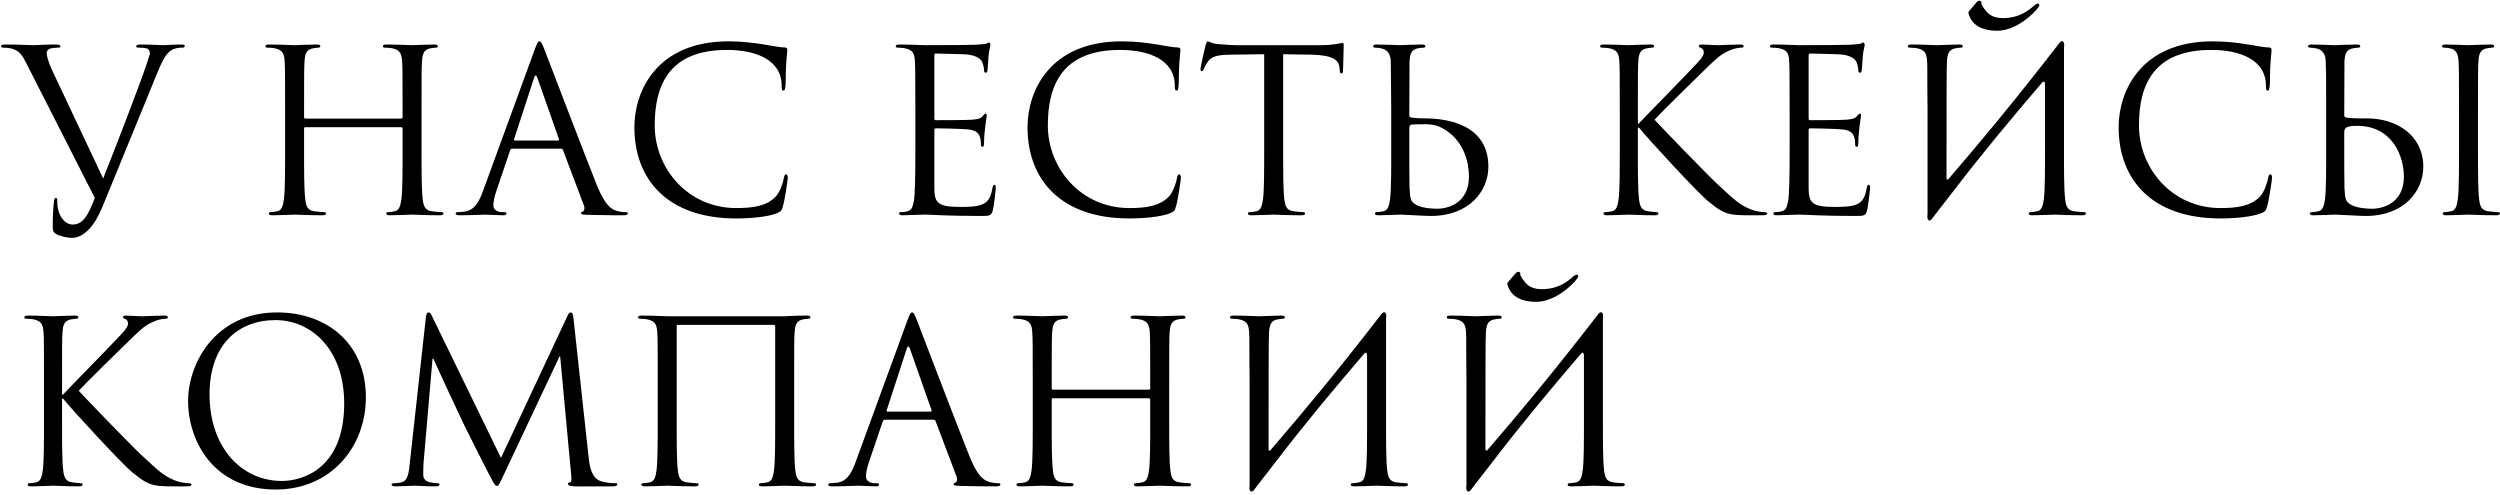 <?xml version="1.0" encoding="UTF-8"?> <svg xmlns="http://www.w3.org/2000/svg" width="1328" height="263" viewBox="0 0 1328 263" fill="none"> <path d="M50.36 105.12L14.72 35.04C11.48 28.56 10.28 27 6.08 25.8C4.28 25.32 2.24 25.32 1.52 25.32C0.8 25.32 0.56 24.96 0.56 24.48C0.56 23.76 1.76 23.64 3.68 23.64C9.44 23.64 16.28 24 17.72 24C18.92 24 24.32 23.64 28.88 23.64C31.04 23.64 32.12 23.88 32.12 24.48C32.12 25.08 31.76 25.32 30.92 25.32C29.6 25.32 27.44 25.44 26.36 25.92C25.04 26.52 24.8 27.48 24.8 28.32C24.8 29.76 25.88 33.48 27.8 37.56L54.8 94.8C61.52 78 74.72 43.68 77.84 34.2L79.64 28.56C79.64 27.6 79.4 26.4 78.2 25.8C76.76 25.32 74.96 25.32 73.64 25.32C72.92 25.32 72.32 25.2 72.32 24.6C72.44 23.88 73.16 23.64 75.08 23.64C79.88 23.64 85.4 24 86.84 24C87.56 24 92.72 23.64 96.2 23.64C97.52 23.64 98.24 23.88 98.12 24.48C98.12 25.08 97.64 25.32 96.68 25.32C95.84 25.32 93.2 25.32 90.92 26.76C89.24 27.84 87.2 29.76 83.84 38.04L54.44 109.8C50.24 120.12 44.48 126.36 38.12 126.36C36.2 126.36 32.12 125.64 29.84 124.32C28.64 123.6 28.04 122.76 28.04 121.32C27.92 117.24 28.16 110.16 28.76 106.32C29 105.12 29.36 105.12 29.6 105.12C30.44 105.12 30.44 105.6 30.44 107.4C30.44 113.76 33.92 119.28 38.6 119.28C44.48 119.28 47.12 113.52 50.36 105.12ZM223.926 58.44V79.56C223.926 91.08 223.926 100.56 224.526 105.6C224.886 109.08 225.606 111.72 229.206 112.2C230.886 112.44 233.526 112.68 234.606 112.68C235.326 112.68 235.566 113.04 235.566 113.4C235.566 114 234.966 114.36 233.646 114.36C227.046 114.36 219.486 114 218.886 114C218.286 114 210.726 114.36 207.126 114.36C205.806 114.36 205.206 114.12 205.206 113.4C205.206 113.04 205.446 112.68 206.166 112.68C207.246 112.68 208.686 112.44 209.766 112.2C212.166 111.72 212.766 109.08 213.246 105.6C213.846 100.56 213.846 91.08 213.846 79.56V68.28C213.846 67.8 213.486 67.56 213.126 67.56H162.246C161.886 67.56 161.526 67.68 161.526 68.28V79.56C161.526 91.08 161.526 100.56 162.126 105.6C162.486 109.08 163.206 111.72 166.806 112.2C168.486 112.44 171.126 112.68 172.206 112.68C172.926 112.68 173.166 113.04 173.166 113.4C173.166 114 172.566 114.36 171.246 114.36C164.646 114.36 157.086 114 156.486 114C155.886 114 148.326 114.36 144.726 114.36C143.406 114.36 142.806 114.12 142.806 113.4C142.806 113.04 143.046 112.68 143.766 112.68C144.846 112.68 146.286 112.44 147.366 112.2C149.766 111.72 150.366 109.08 150.846 105.6C151.446 100.56 151.446 91.08 151.446 79.56V58.44C151.446 39.72 151.446 36.36 151.206 32.52C150.966 28.44 150.006 26.52 146.046 25.68C145.086 25.44 143.046 25.32 141.966 25.32C141.486 25.32 141.006 25.08 141.006 24.6C141.006 23.88 141.606 23.64 142.926 23.64C148.326 23.64 155.886 24 156.486 24C157.086 24 164.646 23.64 168.246 23.64C169.566 23.64 170.166 23.88 170.166 24.6C170.166 25.08 169.686 25.32 169.206 25.32C168.366 25.32 167.646 25.44 166.206 25.68C162.966 26.28 162.006 28.32 161.766 32.52C161.526 36.36 161.526 41.04 161.526 59.76V62.28C161.526 62.88 161.886 63 162.246 63H213.126C213.486 63 213.846 62.88 213.846 62.28V59.76C213.846 41.04 213.846 36.36 213.606 32.52C213.366 28.44 212.406 26.52 208.446 25.68C207.486 25.44 205.446 25.32 204.366 25.32C203.886 25.32 203.406 25.08 203.406 24.6C203.406 23.88 204.006 23.64 205.326 23.64C210.726 23.64 218.286 24 218.886 24C219.486 24 227.046 23.64 230.646 23.64C231.966 23.64 232.566 23.88 232.566 24.6C232.566 25.08 232.086 25.32 231.606 25.32C230.766 25.32 230.046 25.44 228.606 25.68C225.366 26.28 224.406 28.32 224.166 32.52C223.926 36.36 223.926 39.72 223.926 58.44ZM286.561 21.96C287.281 21.96 287.761 22.56 289.201 26.28C291.001 30.84 309.841 80.4 317.161 98.64C321.481 109.32 324.961 111.24 327.481 111.96C329.281 112.56 331.081 112.68 332.281 112.68C333.001 112.68 333.481 112.8 333.481 113.4C333.481 114.12 332.401 114.36 331.081 114.36C329.281 114.36 320.521 114.36 312.241 114.12C309.961 114 308.641 114 308.641 113.28C308.641 112.8 309.121 112.44 309.481 112.44C309.721 112.44 310.441 111.84 310.441 110.76C310.441 110.4 310.441 109.68 310.201 109.2L299.041 79.68C298.801 79.2 298.561 78.96 297.961 78.96H272.161C271.561 78.96 271.201 79.32 270.961 79.92L263.761 101.16C262.681 104.16 262.081 107.04 262.081 109.2C262.081 111.6 264.601 112.68 266.641 112.68H267.841C268.681 112.68 269.041 112.92 269.041 113.4C269.041 114.12 268.321 114.36 267.241 114.36C264.361 114.36 259.201 114 257.881 114C256.561 114 249.961 114.36 244.321 114.36C242.761 114.36 242.041 114.12 242.041 113.4C242.041 112.92 242.521 112.68 243.121 112.68C243.961 112.68 245.641 112.56 246.601 112.44C252.121 111.72 254.521 107.16 256.681 101.16L283.921 26.64C285.361 22.68 285.841 21.96 286.561 21.96ZM273.481 74.64H296.401C297.001 74.64 297.001 74.28 296.881 73.8L285.481 41.4C285.121 40.44 284.881 40.08 284.521 40.08C284.281 40.08 283.921 40.56 283.681 41.4L273.121 73.8C272.881 74.4 273.121 74.64 273.481 74.64ZM391.105 116.04C354.505 116.04 336.985 95.28 336.985 67.56C336.985 48.36 348.865 21.96 387.025 21.96C401.305 21.96 412.105 25.2 416.665 25.2C417.985 25.2 418.225 25.8 418.225 26.52C418.225 27.84 417.385 33.6 417.385 40.56C417.385 46.32 417.145 48.12 416.185 48.12C415.345 48.12 415.225 47.28 415.225 45.6C415.225 31.56 401.185 26.52 386.185 26.52C355.345 26.52 347.785 45.36 347.785 66.6C347.785 89.52 365.425 110.52 391.105 110.52C400.105 110.52 407.185 109.44 411.985 104.52C414.505 101.88 416.065 96.6 416.425 94.44C416.665 93.12 416.905 92.64 417.625 92.64C418.225 92.64 418.465 93.48 418.465 94.44C418.465 95.28 417.025 105.72 415.825 109.8C415.105 112.08 414.865 112.32 412.705 113.28C407.905 115.2 398.785 116.04 391.105 116.04ZM496.331 29.52V62.64C496.331 63.48 496.451 63.84 497.051 63.84C498.611 63.84 513.371 63.84 516.131 63.6C519.011 63.36 520.691 63.12 521.771 61.92C522.611 60.96 523.091 60.36 523.571 60.36C523.931 60.36 524.171 60.6 524.171 61.32C524.171 61.8 522.731 69.84 522.731 75.72C522.731 77.04 522.611 78 521.891 78C521.291 78 521.051 77.52 521.051 76.92C521.051 75.72 521.051 74.52 520.571 72.96C520.091 71.28 519.011 69.24 514.331 68.76C511.091 68.4 499.211 68.16 497.171 68.16C496.571 68.16 496.331 68.52 496.331 69V100.08C496.331 108 498.491 109.92 510.251 109.92C513.371 109.92 518.651 109.92 521.771 108.6C524.891 107.28 526.331 104.88 527.171 99.96C527.411 98.64 527.651 98.16 528.251 98.16C528.971 98.16 528.971 99.12 528.971 99.96C528.971 100.92 528.011 109.08 527.411 111.6C526.571 114.72 525.611 114.72 520.931 114.72C502.811 114.72 494.771 114 491.291 114C488.171 114 482.171 114.36 479.531 114.36C478.211 114.36 477.611 114.12 477.611 113.4C477.611 113.04 477.851 112.68 478.571 112.68C479.651 112.68 481.091 112.56 482.171 112.2C484.091 111.6 484.691 110.52 485.411 107.04C486.011 103.92 486.251 94.2 486.251 79.56V58.44C486.251 38.28 486.131 33.24 485.891 31.2C485.531 28.32 484.811 26.52 480.851 25.68C479.891 25.44 477.851 25.32 476.771 25.32C476.291 25.32 475.811 25.08 475.811 24.6C475.811 23.88 476.411 23.64 477.731 23.64C483.131 23.64 490.691 24 491.291 24C504.251 24 516.491 23.88 518.411 23.76C520.331 23.64 523.211 23.4 523.691 23.28C524.411 23.04 524.891 22.56 525.371 22.56C525.851 22.56 526.091 23.28 526.091 23.88C526.091 24.72 525.491 26.16 525.131 29.52C525.011 30.72 524.771 36 524.531 37.44C524.411 38.04 524.171 38.64 523.571 38.64C522.971 38.64 522.731 38.16 522.731 37.32C522.731 36.36 522.371 34.32 521.651 32.76C520.931 31.2 518.051 28.8 510.971 28.8C510.251 28.8 499.451 28.44 497.051 28.44C496.571 28.44 496.331 28.68 496.331 29.52ZM599.933 116.04C563.333 116.04 545.813 95.28 545.813 67.56C545.813 48.36 557.693 21.96 595.853 21.96C610.133 21.96 620.933 25.2 625.493 25.2C626.813 25.2 627.053 25.8 627.053 26.52C627.053 27.84 626.213 33.6 626.213 40.56C626.213 46.32 625.973 48.12 625.013 48.12C624.173 48.12 624.053 47.28 624.053 45.6C624.053 31.56 610.013 26.52 595.013 26.52C564.173 26.52 556.613 45.36 556.613 66.6C556.613 89.52 574.253 110.52 599.933 110.52C608.933 110.52 616.013 109.44 620.813 104.52C623.333 101.88 624.893 96.6 625.253 94.44C625.493 93.12 625.733 92.64 626.453 92.64C627.053 92.64 627.293 93.48 627.293 94.44C627.293 95.28 625.853 105.72 624.653 109.8C623.933 112.08 623.693 112.32 621.533 113.28C616.733 115.2 607.613 116.04 599.933 116.04ZM681.615 28.8V79.56C681.615 91.08 681.615 100.56 682.215 105.6C682.575 109.08 683.295 111.72 686.895 112.2C688.575 112.44 691.215 112.68 692.295 112.68C693.015 112.68 693.255 113.04 693.255 113.4C693.255 114 692.655 114.36 691.335 114.36C684.735 114.36 677.175 114 676.575 114C675.975 114 668.415 114.36 664.815 114.36C663.495 114.36 662.895 114.12 662.895 113.4C662.895 113.04 663.135 112.68 663.855 112.68C664.935 112.68 666.375 112.44 667.455 112.2C669.855 111.72 670.455 109.08 670.935 105.6C671.535 100.56 671.535 91.08 671.535 79.56V28.8L653.775 29.04C646.335 29.16 643.455 30 641.535 32.88C640.215 34.92 639.855 35.76 639.495 36.6C639.135 37.56 638.775 37.8 638.295 37.8C637.935 37.8 637.695 37.44 637.695 36.72C637.695 35.52 640.095 25.2 640.335 24.24C640.575 23.52 641.055 21.96 641.535 21.96C642.375 21.96 643.575 23.16 646.815 23.4C650.295 23.76 654.855 24 656.295 24H701.295C708.975 24 712.215 22.8 713.175 22.8C713.775 22.8 713.775 23.52 713.775 24.24C713.775 27.84 713.415 36.12 713.415 37.44C713.415 38.52 713.055 39 712.575 39C711.975 39 711.735 38.64 711.615 36.96L711.495 35.64C711.015 32.04 708.255 29.28 696.735 29.04L681.615 28.8ZM739.024 58.44L738.784 32.52C738.664 28.44 736.744 26.4 734.104 25.8C732.784 25.44 731.224 25.32 730.384 25.32C729.904 25.32 729.424 25.08 729.424 24.6C729.424 23.88 730.024 23.64 731.344 23.64C735.304 23.64 742.864 24 743.464 24C744.064 24 751.624 23.64 755.224 23.64C756.544 23.64 757.144 23.88 757.144 24.6C757.144 25.08 756.664 25.32 756.184 25.32C755.344 25.32 754.624 25.44 753.184 25.68C749.944 26.28 748.984 28.32 748.744 32.52L748.624 61.08C748.624 61.92 748.864 62.16 749.464 62.4C750.184 62.52 752.344 62.88 756.784 62.88C769.504 62.88 790.624 66.48 790.624 88.56C790.624 101.4 780.544 114.72 760.024 114.72C757.264 114.72 745.024 114 744.064 114C743.464 114 735.904 114.36 732.304 114.36C730.984 114.36 730.384 114.12 730.384 113.4C730.384 113.04 730.624 112.68 731.344 112.68C732.424 112.68 733.864 112.44 734.944 112.2C737.344 111.72 737.944 109.08 738.424 105.6C739.024 100.56 739.024 91.08 739.024 79.56V58.44ZM748.624 67.92V73.8C748.624 83.04 748.624 97.92 748.744 99.72C749.104 105.6 749.104 107.28 752.824 109.08C756.064 110.64 761.224 110.88 763.384 110.88C769.864 110.88 780.304 107.4 780.304 93.84C780.304 86.64 777.904 75.96 768.664 69.6C761.824 64.92 757.744 66.12 750.304 66.12C748.984 66.12 748.624 67.08 748.624 67.92ZM860.43 79.56V58.44C860.43 39.72 860.43 36.36 860.19 32.52C859.95 28.44 858.99 26.52 855.03 25.68C854.07 25.44 852.03 25.32 850.95 25.32C850.47 25.32 849.99 25.08 849.99 24.6C849.99 23.88 850.59 23.64 851.91 23.64C857.31 23.64 864.39 24 865.11 24C866.19 24 873.15 23.64 876.75 23.64C878.07 23.64 878.67 23.88 878.67 24.6C878.67 25.08 878.19 25.32 877.71 25.32C876.87 25.32 876.15 25.44 874.71 25.68C871.47 26.28 870.51 28.32 870.27 32.52C870.03 36.36 870.03 39.72 870.03 58.44V65.64H870.51C872.55 63.36 894.27 41.28 898.59 36.6C901.95 33.12 905.07 30 905.07 27.96C905.07 26.52 904.47 25.8 903.51 25.44C902.91 25.2 902.43 24.96 902.43 24.48C902.43 23.88 903.03 23.64 903.87 23.64C906.27 23.64 909.99 24 912.87 24C913.47 24 921.39 23.64 924.39 23.64C925.71 23.64 926.19 23.88 926.19 24.48C926.19 25.08 925.95 25.32 924.99 25.32C923.19 25.32 920.67 25.92 918.27 27C913.35 29.16 910.71 32.16 905.31 37.32C902.31 40.2 881.43 60.6 878.91 63.6C882.03 67.08 906.99 92.88 911.91 97.44C921.99 106.8 924.03 108.72 929.79 111.12C932.91 112.44 936.39 112.68 937.23 112.68C938.07 112.68 938.79 112.92 938.79 113.4C938.79 114 938.19 114.36 936.15 114.36H930.03C926.67 114.36 924.39 114.36 921.75 114.12C915.39 113.52 912.39 110.88 907.23 106.8C901.83 102.36 876.39 74.88 870.63 67.8H870.03V79.56C870.03 91.08 870.03 100.56 870.63 105.6C870.99 109.08 871.71 111.72 875.31 112.2C876.99 112.44 878.91 112.68 879.99 112.68C880.71 112.68 880.95 113.04 880.95 113.4C880.95 114 880.35 114.36 879.03 114.36C873.15 114.36 866.19 114 865.23 114C864.27 114 857.31 114.36 853.71 114.36C852.39 114.36 851.79 114.12 851.79 113.4C851.79 113.04 852.03 112.68 852.75 112.68C853.83 112.68 855.27 112.44 856.35 112.2C858.75 111.72 859.35 109.08 859.83 105.6C860.43 100.56 860.43 91.08 860.43 79.56ZM960.745 29.52V62.64C960.745 63.48 960.865 63.84 961.465 63.84C963.025 63.84 977.785 63.84 980.545 63.6C983.425 63.36 985.105 63.12 986.185 61.92C987.025 60.96 987.505 60.36 987.985 60.36C988.345 60.36 988.585 60.6 988.585 61.32C988.585 61.8 987.145 69.84 987.145 75.72C987.145 77.04 987.025 78 986.305 78C985.705 78 985.465 77.52 985.465 76.92C985.465 75.72 985.465 74.52 984.985 72.96C984.505 71.28 983.425 69.24 978.745 68.76C975.505 68.4 963.625 68.16 961.585 68.16C960.985 68.16 960.745 68.52 960.745 69V100.08C960.745 108 962.905 109.92 974.665 109.92C977.785 109.92 983.065 109.92 986.185 108.6C989.305 107.28 990.745 104.88 991.585 99.96C991.825 98.64 992.065 98.16 992.665 98.16C993.385 98.16 993.385 99.12 993.385 99.96C993.385 100.92 992.425 109.08 991.825 111.6C990.985 114.72 990.025 114.72 985.345 114.72C967.225 114.72 959.185 114 955.705 114C952.585 114 946.585 114.36 943.945 114.36C942.625 114.36 942.025 114.12 942.025 113.4C942.025 113.04 942.265 112.68 942.985 112.68C944.065 112.68 945.505 112.56 946.585 112.2C948.505 111.6 949.105 110.52 949.825 107.04C950.425 103.92 950.665 94.2 950.665 79.56V58.44C950.665 38.28 950.545 33.24 950.305 31.2C949.945 28.32 949.225 26.52 945.265 25.68C944.305 25.44 942.265 25.32 941.185 25.32C940.705 25.32 940.225 25.08 940.225 24.6C940.225 23.88 940.825 23.64 942.145 23.64C947.545 23.64 955.105 24 955.705 24C968.665 24 980.905 23.88 982.825 23.76C984.745 23.64 987.625 23.4 988.105 23.28C988.825 23.04 989.305 22.56 989.785 22.56C990.265 22.56 990.505 23.28 990.505 23.88C990.505 24.72 989.905 26.16 989.545 29.52C989.425 30.72 989.185 36 988.945 37.44C988.825 38.04 988.585 38.64 987.985 38.64C987.385 38.64 987.145 38.16 987.145 37.32C987.145 36.36 986.785 34.32 986.065 32.76C985.345 31.2 982.465 28.8 975.385 28.8C974.665 28.8 963.865 28.44 961.465 28.44C960.985 28.44 960.745 28.68 960.745 29.52ZM1023.91 113.64V58.44C1023.67 39.72 1023.91 36.36 1023.67 32.52C1023.43 28.44 1022.47 26.52 1018.51 25.68C1017.55 25.44 1015.51 25.32 1014.43 25.32C1013.95 25.32 1013.47 25.08 1013.47 24.6C1013.47 23.88 1014.07 23.64 1015.39 23.64C1020.79 23.64 1028.35 24 1028.95 24C1029.55 24 1037.11 23.64 1040.71 23.64C1042.03 23.64 1042.63 23.88 1042.63 24.6C1042.63 25.08 1042.15 25.32 1041.67 25.32C1040.83 25.32 1040.11 25.44 1038.67 25.68C1035.43 26.28 1034.47 28.32 1034.23 32.52C1033.99 36.36 1033.99 54.96 1033.99 94.56C1033.99 95.52 1034.59 95.64 1035.07 95.04C1052.11 75.24 1068.91 55.2 1093.51 23.4C1095.07 20.88 1096.99 21.36 1096.39 25.32C1096.39 36.36 1096.39 42.36 1096.39 58.44V79.56C1096.39 91.08 1096.39 100.56 1096.99 105.6C1097.35 109.08 1098.07 111.72 1101.67 112.2C1103.35 112.44 1105.99 112.68 1107.07 112.68C1107.79 112.68 1108.03 113.04 1108.03 113.4C1108.03 114 1107.43 114.36 1106.11 114.36C1099.51 114.36 1091.95 114 1091.35 114C1090.75 114 1083.19 114.36 1079.59 114.36C1078.27 114.36 1077.67 114.12 1077.67 113.4C1077.67 113.04 1077.91 112.68 1078.63 112.68C1079.71 112.68 1081.15 112.44 1082.23 112.2C1084.63 111.72 1085.23 109.08 1085.71 105.6C1086.31 100.56 1086.31 91.08 1086.31 79.56V44.88C1086.31 43.44 1085.71 42.72 1084.63 44.04C1068.79 62.52 1053.07 81.36 1038.19 100.8C1035.07 104.76 1031.83 109.08 1028.23 113.64L1026.79 115.56C1025.23 118.08 1023.31 117.6 1023.91 113.64ZM1045.99 5.88L1049.95 1.2C1050.43 0.72 1051.03 0.36 1051.39 0.36C1051.51 0.36 1051.99 0.48 1052.35 0.72C1052.71 1.08 1052.35 2.04 1052.59 2.28C1055.95 8.52 1059.31 9.72 1064.95 9.6C1072.15 9.36 1077.07 6.12 1080.31 3.12C1081.27 2.28 1082.11 1.92 1082.47 1.92C1082.95 1.92 1083.19 2.16 1083.31 2.64C1083.31 3.12 1083.07 3.48 1082.71 3.96C1080.19 7.56 1071.07 15.96 1061.59 16.32C1056.19 16.44 1048.15 15.36 1045.75 7.44C1045.51 6.84 1045.63 6.24 1045.99 5.88ZM1179.54 116.04C1142.94 116.04 1125.42 95.28 1125.42 67.56C1125.42 48.36 1137.3 21.96 1175.46 21.96C1189.74 21.96 1200.54 25.2 1205.1 25.2C1206.42 25.2 1206.66 25.8 1206.66 26.52C1206.66 27.84 1205.82 33.6 1205.82 40.56C1205.82 46.32 1205.58 48.12 1204.62 48.12C1203.78 48.12 1203.66 47.28 1203.66 45.6C1203.66 31.56 1189.62 26.52 1174.62 26.52C1143.78 26.52 1136.22 45.36 1136.22 66.6C1136.22 89.52 1153.86 110.52 1179.54 110.52C1188.54 110.52 1195.62 109.44 1200.42 104.52C1202.94 101.88 1204.5 96.6 1204.86 94.44C1205.1 93.12 1205.34 92.64 1206.06 92.64C1206.66 92.64 1206.9 93.48 1206.9 94.44C1206.9 95.28 1205.46 105.72 1204.26 109.8C1203.54 112.08 1203.3 112.32 1201.14 113.28C1196.34 115.2 1187.22 116.04 1179.54 116.04ZM1245.38 32.52L1245.26 61.08C1245.26 61.92 1245.5 62.16 1246.1 62.4C1246.82 62.52 1248.98 62.88 1253.42 62.88H1257.26C1273.58 62.88 1287.26 72.24 1287.26 88.56C1287.26 101.4 1277.18 114.72 1256.66 114.72C1253.9 114.72 1241.66 114 1240.7 114C1240.1 114 1232.54 114.36 1228.94 114.36C1227.62 114.36 1227.02 114.12 1227.02 113.4C1227.02 113.04 1227.26 112.68 1227.98 112.68C1229.06 112.68 1230.5 112.44 1231.58 112.2C1233.98 111.72 1234.58 109.08 1235.06 105.6C1235.66 100.56 1235.66 91.08 1235.66 79.56V58.44C1235.66 39.72 1235.66 40.08 1235.42 32.52C1235.3 28.44 1233.38 26.4 1230.74 25.8C1229.42 25.44 1227.86 25.32 1227.02 25.32C1226.54 25.32 1226.06 25.08 1226.06 24.6C1226.06 23.88 1226.66 23.64 1227.98 23.64C1231.94 23.64 1239.5 24 1240.1 24C1240.7 24 1248.26 23.64 1251.86 23.64C1253.18 23.64 1253.78 23.88 1253.78 24.6C1253.78 25.08 1253.3 25.32 1252.82 25.32C1251.98 25.32 1251.26 25.44 1249.82 25.68C1246.58 26.28 1245.62 28.32 1245.38 32.52ZM1245.26 71.04V73.8C1245.26 83.04 1245.26 97.92 1245.38 99.72C1245.74 105.6 1245.74 107.28 1249.46 109.08C1252.7 110.64 1257.86 110.88 1260.02 110.88C1266.5 110.88 1276.94 107.4 1276.94 93.84C1276.94 82.92 1270.82 66.84 1252.1 66.84C1245.98 66.84 1245.14 67.92 1245.26 71.04ZM1316.3 58.44V79.56C1316.3 91.08 1316.3 100.56 1316.9 105.6C1317.26 109.08 1317.98 111.72 1321.58 112.2C1323.26 112.44 1325.9 112.68 1326.98 112.68C1327.7 112.68 1327.94 113.04 1327.94 113.4C1327.94 114 1327.34 114.36 1326.02 114.36C1319.42 114.36 1311.86 114 1311.26 114C1310.66 114 1303.1 114.36 1299.5 114.36C1298.18 114.36 1297.58 114.12 1297.58 113.4C1297.58 113.04 1297.82 112.68 1298.54 112.68C1299.62 112.68 1301.06 112.44 1302.14 112.2C1304.54 111.72 1305.14 109.08 1305.62 105.6C1306.22 100.56 1306.22 91.08 1306.22 79.56V58.44C1306.22 39.72 1306.22 36.36 1305.98 32.52C1305.74 28.44 1304.54 26.4 1301.9 25.8C1300.58 25.44 1299.02 25.32 1298.18 25.32C1297.7 25.32 1297.22 25.08 1297.22 24.6C1297.22 23.88 1297.82 23.64 1299.14 23.64C1303.1 23.64 1310.66 24 1311.26 24C1311.86 24 1319.42 23.64 1323.02 23.64C1324.34 23.64 1324.94 23.88 1324.94 24.6C1324.94 25.08 1324.46 25.32 1323.98 25.32C1323.14 25.32 1322.42 25.44 1320.98 25.68C1317.74 26.28 1316.78 28.32 1316.54 32.52C1316.3 36.36 1316.3 39.72 1316.3 58.44ZM23.36 223.56V202.44C23.36 183.72 23.36 180.36 23.12 176.52C22.88 172.44 21.92 170.52 17.96 169.68C17 169.44 14.96 169.32 13.88 169.32C13.4 169.32 12.92 169.08 12.92 168.6C12.92 167.88 13.52 167.64 14.84 167.64C20.24 167.64 27.32 168 28.04 168C29.12 168 36.08 167.64 39.68 167.64C41 167.64 41.6 167.88 41.6 168.6C41.6 169.08 41.12 169.32 40.64 169.32C39.8 169.32 39.08 169.44 37.64 169.68C34.4 170.28 33.44 172.32 33.2 176.52C32.96 180.36 32.96 183.72 32.96 202.44V209.64H33.44C35.48 207.36 57.2 185.28 61.52 180.6C64.88 177.12 68 174 68 171.96C68 170.52 67.4 169.8 66.44 169.44C65.84 169.2 65.36 168.96 65.36 168.48C65.36 167.88 65.96 167.64 66.8 167.64C69.2 167.64 72.92 168 75.8 168C76.4 168 84.32 167.64 87.32 167.64C88.64 167.64 89.12 167.88 89.12 168.48C89.12 169.08 88.88 169.32 87.92 169.32C86.12 169.32 83.6 169.92 81.2 171C76.28 173.16 73.64 176.16 68.24 181.32C65.24 184.2 44.36 204.6 41.84 207.6C44.96 211.08 69.92 236.88 74.84 241.44C84.92 250.8 86.96 252.72 92.72 255.12C95.84 256.44 99.32 256.68 100.16 256.68C101 256.68 101.72 256.92 101.72 257.4C101.72 258 101.12 258.36 99.08 258.36H92.96C89.6 258.36 87.32 258.36 84.68 258.12C78.32 257.52 75.32 254.88 70.16 250.8C64.76 246.36 39.32 218.88 33.56 211.8H32.96V223.56C32.96 235.08 32.96 244.56 33.56 249.6C33.92 253.08 34.64 255.72 38.24 256.2C39.92 256.44 41.84 256.68 42.92 256.68C43.64 256.68 43.88 257.04 43.88 257.4C43.88 258 43.28 258.36 41.96 258.36C36.08 258.36 29.12 258 28.16 258C27.2 258 20.24 258.36 16.64 258.36C15.32 258.36 14.72 258.12 14.72 257.4C14.72 257.04 14.96 256.68 15.68 256.68C16.76 256.68 18.2 256.44 19.28 256.2C21.68 255.72 22.28 253.08 22.76 249.6C23.36 244.56 23.36 235.08 23.36 223.56ZM99.914 212.88C99.914 193.44 114.074 165.96 147.194 165.96C174.194 165.96 194.354 183 194.354 210.96C194.354 237.84 175.394 260.04 146.474 260.04C113.594 260.04 99.914 234.48 99.914 212.88ZM111.314 209.52C111.314 237.48 128.114 255.48 149.714 255.48C160.514 255.48 182.834 249.24 182.834 214.32C182.834 185.52 165.314 170.04 146.354 170.04C126.314 170.04 111.314 183.24 111.314 209.52ZM304.639 169.2L312.679 242.88C313.159 247.2 313.999 253.92 319.159 255.6C322.639 256.68 325.759 256.68 326.959 256.68C327.559 256.68 327.919 256.8 327.919 257.28C327.919 258 326.839 258.36 325.399 258.36C323.719 258.36 318.199 258.36 313.159 258.36C310.039 258.36 307.039 258.48 305.359 258.36C302.599 258.12 301.639 257.88 301.639 256.92C301.639 256.44 302.479 256.2 303.079 256.08C303.679 255.96 303.559 253.44 303.319 251.28L297.559 189.36H297.199L267.799 251.76C265.279 257.04 264.919 258.12 263.839 258.12C262.999 258.12 262.399 256.92 260.119 252.6C256.999 246.72 246.679 225.96 246.079 224.76C244.999 222.6 231.559 193.8 230.239 190.56H229.759L224.959 246.24C224.839 248.16 224.839 250.32 224.839 252.36C224.839 254.16 226.159 255.72 227.959 256.08C229.999 256.56 231.799 256.68 232.519 256.68C232.999 256.68 233.479 256.92 233.479 257.28C233.479 258.12 232.759 258.36 231.319 258.36C226.879 258.36 221.119 258 220.159 258C219.079 258 213.319 258.36 210.079 258.36C208.879 258.36 208.039 258.12 208.039 257.28C208.039 256.92 208.639 256.68 209.239 256.68C210.199 256.68 211.039 256.68 212.839 256.32C216.799 255.6 217.159 250.92 217.639 246.36L226.279 168.12C226.519 166.8 226.879 165.96 227.599 165.96C228.319 165.96 228.799 166.44 229.399 167.76L266.119 243.24L301.399 167.88C301.879 166.8 302.359 165.96 303.199 165.96C304.039 165.96 304.399 166.92 304.639 169.2ZM421.856 202.44V223.56C421.856 235.08 421.856 244.56 422.456 249.6C422.816 253.08 423.536 255.72 427.136 256.2C428.816 256.44 431.456 256.68 432.536 256.68C433.256 256.68 433.496 257.04 433.496 257.4C433.496 258 432.896 258.36 431.576 258.36C424.976 258.36 417.416 258 416.816 258C416.216 258 408.656 258.36 405.056 258.36C403.736 258.36 403.136 258.12 403.136 257.4C403.136 257.04 403.376 256.68 404.096 256.68C405.176 256.68 406.616 256.44 407.696 256.2C410.096 255.72 410.696 253.08 411.176 249.6C411.776 244.56 411.776 235.08 411.776 223.56V173.28C411.776 172.8 411.416 172.56 411.056 172.56H360.176C359.816 172.56 359.456 172.68 359.456 173.28V223.56C359.456 235.08 359.456 244.56 360.056 249.6C360.416 253.08 361.136 255.72 364.736 256.2C366.416 256.44 369.056 256.68 370.136 256.68C370.856 256.68 371.096 257.04 371.096 257.4C371.096 258 370.496 258.36 369.176 258.36C362.576 258.36 355.016 258 354.416 258C353.816 258 346.256 258.36 342.656 258.36C341.336 258.36 340.736 258.12 340.736 257.4C340.736 257.04 340.976 256.68 341.696 256.68C342.776 256.68 344.216 256.44 345.296 256.2C347.696 255.72 348.296 253.08 348.776 249.6C349.376 244.56 349.376 235.08 349.376 223.56V202.44C349.376 183.72 349.376 180.36 349.136 176.52C348.896 172.44 347.936 170.52 343.976 169.68C343.016 169.44 340.976 169.32 339.896 169.32C339.416 169.32 338.936 169.08 338.936 168.6C338.936 167.88 339.536 167.64 340.856 167.64C346.256 167.64 353.816 168 354.416 168H416.816C423.056 167.64 424.976 167.64 428.576 167.64C429.896 167.64 430.496 167.88 430.496 168.6C430.496 169.08 430.016 169.32 429.536 169.32C428.696 169.32 427.976 169.44 426.536 169.68C423.296 170.28 422.336 172.32 422.096 176.52C421.856 180.36 421.856 183.72 421.856 202.44ZM484.491 165.96C485.211 165.96 485.691 166.56 487.131 170.28C488.931 174.84 507.771 224.4 515.091 242.64C519.411 253.32 522.891 255.24 525.411 255.96C527.211 256.56 529.011 256.68 530.211 256.68C530.931 256.68 531.411 256.8 531.411 257.4C531.411 258.12 530.331 258.36 529.011 258.36C527.211 258.36 518.451 258.36 510.171 258.12C507.891 258 506.571 258 506.571 257.28C506.571 256.8 507.051 256.44 507.411 256.44C507.651 256.44 508.371 255.84 508.371 254.76C508.371 254.4 508.371 253.68 508.131 253.2L496.971 223.68C496.731 223.2 496.491 222.96 495.891 222.96H470.091C469.491 222.96 469.131 223.32 468.891 223.92L461.691 245.16C460.611 248.16 460.011 251.04 460.011 253.2C460.011 255.6 462.531 256.68 464.571 256.68H465.771C466.611 256.68 466.971 256.92 466.971 257.4C466.971 258.12 466.251 258.36 465.171 258.36C462.291 258.36 457.131 258 455.811 258C454.491 258 447.891 258.36 442.251 258.36C440.691 258.36 439.971 258.12 439.971 257.4C439.971 256.92 440.451 256.68 441.051 256.68C441.891 256.68 443.571 256.56 444.531 256.44C450.051 255.72 452.451 251.16 454.611 245.16L481.851 170.64C483.291 166.68 483.771 165.96 484.491 165.96ZM471.411 218.64H494.331C494.931 218.64 494.931 218.28 494.811 217.8L483.411 185.4C483.051 184.44 482.811 184.08 482.451 184.08C482.211 184.08 481.851 184.56 481.611 185.4L471.051 217.8C470.811 218.4 471.051 218.64 471.411 218.64ZM621.074 202.44V223.56C621.074 235.08 621.074 244.56 621.674 249.6C622.034 253.08 622.754 255.72 626.354 256.2C628.034 256.44 630.674 256.68 631.754 256.68C632.474 256.68 632.714 257.04 632.714 257.4C632.714 258 632.114 258.36 630.794 258.36C624.194 258.36 616.634 258 616.034 258C615.434 258 607.874 258.36 604.274 258.36C602.954 258.36 602.354 258.12 602.354 257.4C602.354 257.04 602.594 256.68 603.314 256.68C604.394 256.68 605.834 256.44 606.914 256.2C609.314 255.72 609.914 253.08 610.394 249.6C610.994 244.56 610.994 235.08 610.994 223.56V212.28C610.994 211.8 610.634 211.56 610.274 211.56H559.394C559.034 211.56 558.674 211.68 558.674 212.28V223.56C558.674 235.08 558.674 244.56 559.274 249.6C559.634 253.08 560.354 255.72 563.954 256.2C565.634 256.44 568.274 256.68 569.354 256.68C570.074 256.68 570.314 257.04 570.314 257.4C570.314 258 569.714 258.36 568.394 258.36C561.794 258.36 554.234 258 553.634 258C553.034 258 545.474 258.36 541.874 258.36C540.554 258.36 539.954 258.12 539.954 257.4C539.954 257.04 540.194 256.68 540.914 256.68C541.994 256.68 543.434 256.44 544.514 256.2C546.914 255.72 547.514 253.08 547.994 249.6C548.594 244.56 548.594 235.08 548.594 223.56V202.44C548.594 183.72 548.594 180.36 548.354 176.52C548.114 172.44 547.154 170.52 543.194 169.68C542.234 169.44 540.194 169.32 539.114 169.32C538.634 169.32 538.154 169.08 538.154 168.6C538.154 167.88 538.754 167.64 540.074 167.64C545.474 167.64 553.034 168 553.634 168C554.234 168 561.794 167.64 565.394 167.64C566.714 167.64 567.314 167.88 567.314 168.6C567.314 169.08 566.834 169.32 566.354 169.32C565.514 169.32 564.794 169.44 563.354 169.68C560.114 170.28 559.154 172.32 558.914 176.52C558.674 180.36 558.674 185.04 558.674 203.76V206.28C558.674 206.88 559.034 207 559.394 207H610.274C610.634 207 610.994 206.88 610.994 206.28V203.76C610.994 185.04 610.994 180.36 610.754 176.52C610.514 172.44 609.554 170.52 605.594 169.68C604.634 169.44 602.594 169.32 601.514 169.32C601.034 169.32 600.554 169.08 600.554 168.6C600.554 167.88 601.154 167.64 602.474 167.64C607.874 167.64 615.434 168 616.034 168C616.634 168 624.194 167.64 627.794 167.64C629.114 167.64 629.714 167.88 629.714 168.6C629.714 169.08 629.234 169.32 628.754 169.32C627.914 169.32 627.194 169.44 625.754 169.68C622.514 170.28 621.554 172.32 621.314 176.52C621.074 180.36 621.074 183.72 621.074 202.44ZM663.79 257.64V202.44C663.55 183.72 663.79 180.36 663.55 176.52C663.31 172.44 662.35 170.52 658.39 169.68C657.43 169.44 655.39 169.32 654.31 169.32C653.83 169.32 653.35 169.08 653.35 168.6C653.35 167.88 653.95 167.64 655.27 167.64C660.67 167.64 668.23 168 668.83 168C669.43 168 676.99 167.64 680.59 167.64C681.91 167.64 682.51 167.88 682.51 168.6C682.51 169.08 682.03 169.32 681.55 169.32C680.71 169.32 679.99 169.44 678.55 169.68C675.31 170.28 674.35 172.32 674.11 176.52C673.87 180.36 673.87 198.96 673.87 238.56C673.87 239.52 674.47 239.64 674.95 239.04C691.99 219.24 708.79 199.2 733.39 167.4C734.95 164.88 736.87 165.36 736.27 169.32C736.27 180.36 736.27 186.36 736.27 202.44V223.56C736.27 235.08 736.27 244.56 736.87 249.6C737.23 253.08 737.95 255.72 741.55 256.2C743.23 256.44 745.87 256.68 746.95 256.68C747.67 256.68 747.91 257.04 747.91 257.4C747.91 258 747.31 258.36 745.99 258.36C739.39 258.36 731.83 258 731.23 258C730.63 258 723.07 258.36 719.47 258.36C718.15 258.36 717.55 258.12 717.55 257.4C717.55 257.04 717.79 256.68 718.51 256.68C719.59 256.68 721.03 256.44 722.11 256.2C724.51 255.72 725.11 253.08 725.59 249.6C726.19 244.56 726.19 235.08 726.19 223.56V188.88C726.19 187.44 725.59 186.72 724.51 188.04C708.67 206.52 692.95 225.36 678.07 244.8L668.11 257.64L666.67 259.56C665.11 262.08 663.19 261.6 663.79 257.64ZM778.985 257.64V202.44C778.745 183.72 778.985 180.36 778.745 176.52C778.505 172.44 777.545 170.52 773.585 169.68C772.625 169.44 770.585 169.32 769.505 169.32C769.025 169.32 768.545 169.08 768.545 168.6C768.545 167.88 769.145 167.64 770.465 167.64C775.865 167.64 783.425 168 784.025 168C784.625 168 792.185 167.64 795.785 167.64C797.105 167.64 797.705 167.88 797.705 168.6C797.705 169.08 797.225 169.32 796.745 169.32C795.905 169.32 795.185 169.44 793.745 169.68C790.505 170.28 789.545 172.32 789.305 176.52C789.065 180.36 789.065 198.96 789.065 238.56C789.065 239.52 789.665 239.64 790.145 239.04C807.185 219.24 823.985 199.2 848.585 167.4C850.145 164.88 852.065 165.36 851.465 169.32C851.465 180.36 851.465 186.36 851.465 202.44V223.56C851.465 235.08 851.465 244.56 852.065 249.6C852.425 253.08 853.145 255.72 856.745 256.2C858.425 256.44 861.065 256.68 862.145 256.68C862.865 256.68 863.105 257.04 863.105 257.4C863.105 258 862.505 258.36 861.185 258.36C854.585 258.36 847.025 258 846.425 258C845.825 258 838.265 258.36 834.665 258.36C833.345 258.36 832.745 258.12 832.745 257.4C832.745 257.04 832.985 256.68 833.705 256.68C834.785 256.68 836.225 256.44 837.305 256.2C839.705 255.72 840.305 253.08 840.785 249.6C841.385 244.56 841.385 235.08 841.385 223.56V188.88C841.385 187.44 840.785 186.72 839.705 188.04C823.865 206.52 808.145 225.36 793.265 244.8C790.145 248.76 786.905 253.08 783.305 257.64L781.865 259.56C780.305 262.08 778.385 261.6 778.985 257.64ZM801.065 149.88L805.025 145.2C805.505 144.72 806.105 144.36 806.465 144.36C806.585 144.36 807.065 144.48 807.425 144.72C807.785 145.08 807.425 146.04 807.665 146.28C811.025 152.52 814.385 153.72 820.025 153.6C827.225 153.36 832.145 150.12 835.385 147.12C836.345 146.28 837.185 145.92 837.545 145.92C838.025 145.92 838.265 146.16 838.385 146.64C838.385 147.12 838.145 147.48 837.785 147.96C835.265 151.56 826.145 159.96 816.665 160.32C811.265 160.44 803.225 159.36 800.825 151.44C800.585 150.84 800.705 150.24 801.065 149.88Z" fill="black"></path> </svg> 